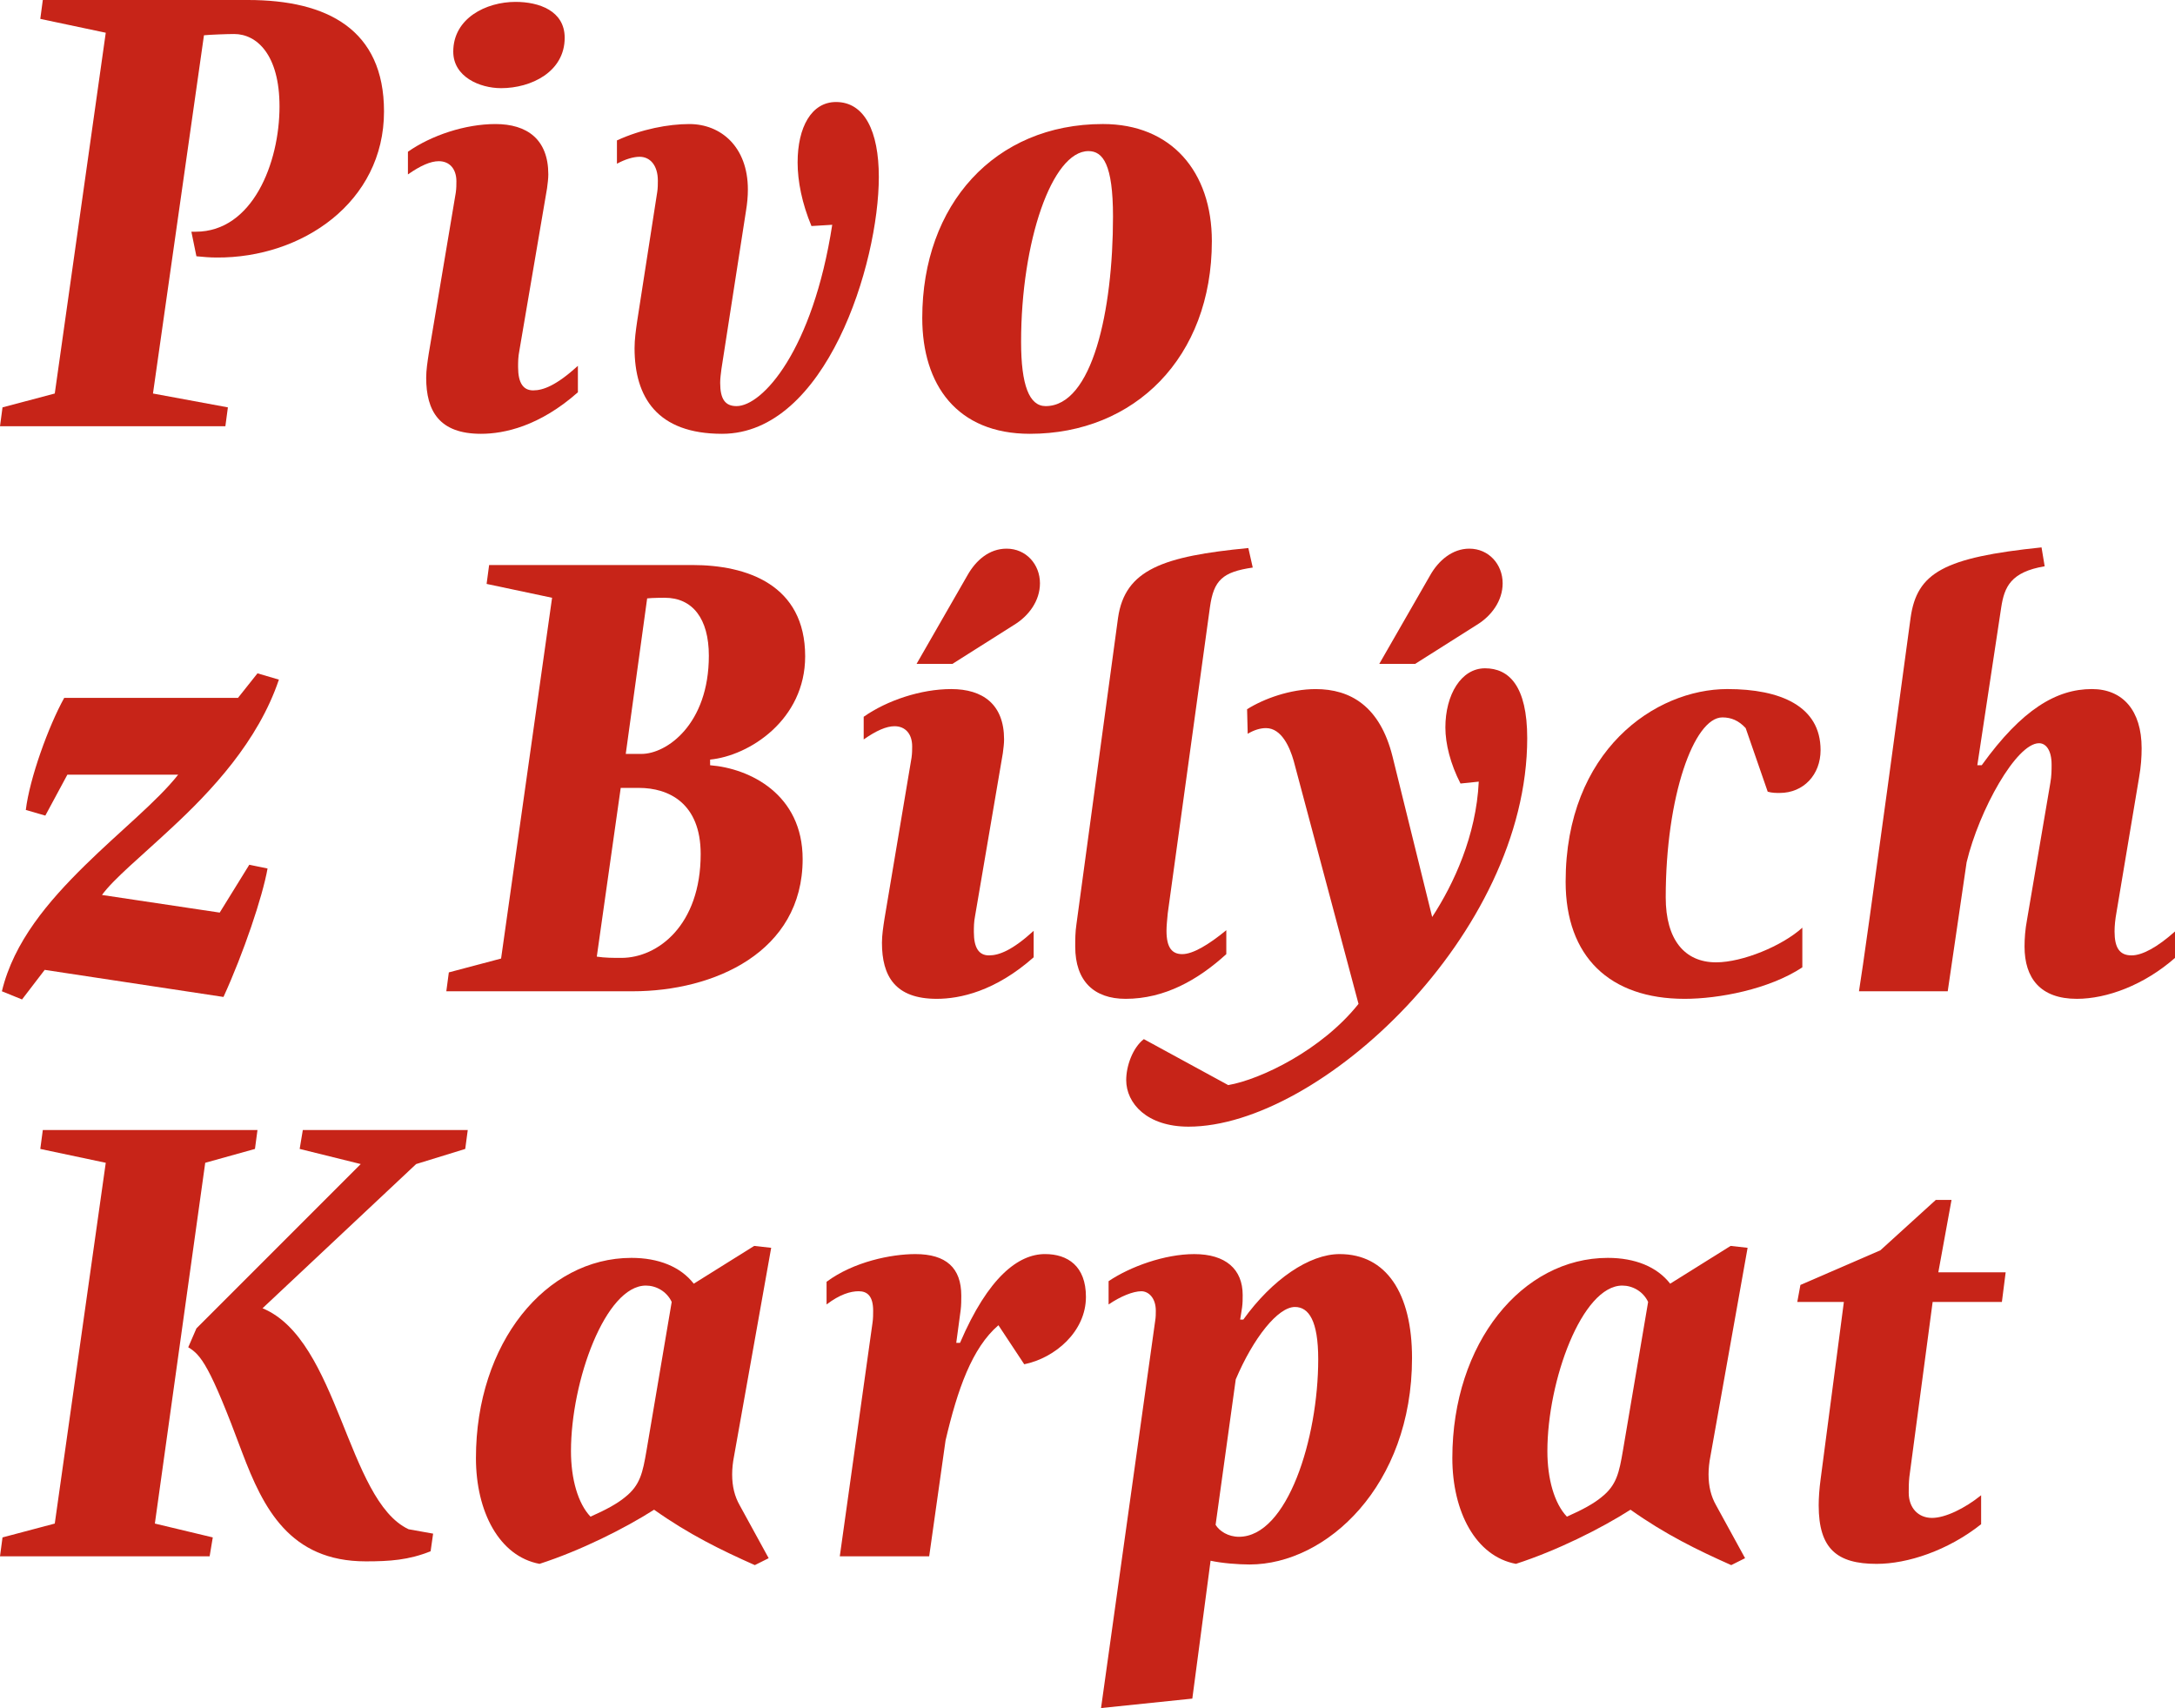 <?xml version="1.0" encoding="utf-8"?>
<!-- Generator: Adobe Illustrator 16.0.3, SVG Export Plug-In . SVG Version: 6.00 Build 0)  -->
<!DOCTYPE svg PUBLIC "-//W3C//DTD SVG 1.1//EN" "http://www.w3.org/Graphics/SVG/1.1/DTD/svg11.dtd">
<svg version="1.1" id="Vrstva_1" xmlns="http://www.w3.org/2000/svg" xmlns:xlink="http://www.w3.org/1999/xlink" x="0px" y="0px"
	 width="134.744px" height="105.804px" viewBox="0 6.298 134.744 105.804" enable-background="new 0 6.298 134.744 105.804"
	 xml:space="preserve">
<g enable-background="new    ">
	<path fill="#C72418" d="M13.416,22.25c-0.429,0-0.858-0.039-1.248-0.078l-0.312-1.521c0.078,0,0.195,0,0.273,0
		c3.51,0,5.187-4.251,5.187-7.761c0-3.198-1.404-4.485-2.808-4.485c-0.429,0-1.482,0.039-1.872,0.078L9.477,30.674l4.641,0.858
		l-0.156,1.17H0l0.156-1.17l3.237-0.858L6.552,8.326L2.496,7.468l0.156-1.17h12.714c4.914,0,8.424,1.833,8.424,6.903
		C23.791,18.817,18.72,22.289,13.416,22.25z"/>
	<path fill="#C72418" d="M29.796,33.17c-2.574,0-3.393-1.403-3.393-3.471c0-0.468,0.078-0.976,0.156-1.482l1.677-9.984
		c0.039-0.272,0.039-0.507,0.039-0.702c0-0.779-0.429-1.248-1.092-1.248c-0.507,0-1.131,0.273-1.911,0.819v-1.404
		c1.443-1.014,3.549-1.716,5.421-1.716c1.95,0,3.276,0.936,3.276,3.12c0,0.273-0.039,0.546-0.078,0.858l-1.716,10.063
		c-0.078,0.39-0.078,0.701-0.078,1.014c0,0.975,0.312,1.443,0.936,1.443s1.443-0.313,2.769-1.521v1.638
		C33.424,32.702,31.239,33.17,29.796,33.17z M31.044,11.759c-1.326,0-2.964-0.702-2.964-2.263c0-2.067,2.028-3.081,3.861-3.081
		c1.443,0,3.042,0.546,3.042,2.224C34.983,10.744,32.916,11.759,31.044,11.759z"/>
	<path fill="#C72418" d="M44.733,33.17c-4.017,0-5.421-2.262-5.421-5.304c0-0.546,0.078-1.092,0.156-1.639l1.248-8.034
		c0.039-0.233,0.039-0.507,0.039-0.702c0-0.936-0.468-1.481-1.131-1.481c-0.39,0-0.897,0.155-1.404,0.429v-1.443
		c1.521-0.701,3.198-1.014,4.485-1.014c1.95,0,3.627,1.404,3.627,4.057c0,0.429-0.039,0.857-0.117,1.325l-1.521,9.79
		c-0.039,0.312-0.078,0.585-0.078,0.857c0,1.015,0.312,1.443,1.014,1.443c1.599,0,4.719-3.432,5.928-11.232L50.271,20.3
		c-0.585-1.404-0.858-2.77-0.858-3.939c0-2.184,0.858-3.744,2.379-3.744c1.755,0,2.652,1.794,2.652,4.642
		C54.445,22.64,51.168,33.17,44.733,33.17z"/>
	<path fill="#C72418" d="M63.804,33.17c-4.524,0-6.669-3.042-6.669-7.176c0-7.021,4.485-12.013,11.193-12.013
		c4.251,0,6.748,2.964,6.748,7.254C75.076,28.451,70.278,33.17,63.804,33.17z M67.431,15.658c-2.262,0-4.173,5.616-4.173,11.817
		c0,2.691,0.507,3.979,1.521,3.979c2.886,0,4.173-5.89,4.173-11.739C68.952,16.478,68.328,15.658,67.431,15.658z"/>
</g>
<g enable-background="new    ">
	<path fill="#C72418" d="M10.569,57.64c-1.794,1.677-3.549,3.12-4.251,4.096l7.293,1.092l1.833-2.964l1.131,0.233
		c-0.312,1.755-1.482,5.227-2.73,7.956L2.769,66.376l-1.404,1.833l-1.248-0.507c0.741-3.081,2.886-5.577,5.148-7.801
		c2.184-2.145,4.485-3.978,5.772-5.615H4.173L2.808,56.82L1.599,56.47c0.234-1.95,1.404-5.188,2.379-6.942h10.765l1.209-1.521
		l1.326,0.39C15.99,52.219,13.104,55.3,10.569,57.64z"/>
	<path fill="#C72418" d="M43.992,53.35V53.7c2.457,0.195,5.733,1.795,5.733,5.812c0,5.772-5.499,8.19-10.53,8.19H27.65l0.156-1.17
		l3.237-0.858l3.159-22.348l-4.056-0.858l0.156-1.17H42.9c3.354,0,6.981,1.209,6.981,5.655C49.881,50.893,46.41,53.115,43.992,53.35
		z M39.585,55.104h-1.131l-1.482,10.452c0.507,0.078,1.014,0.078,1.521,0.078c2.262,0,4.915-2.027,4.915-6.435
		C43.407,56.041,41.418,55.104,39.585,55.104z M41.184,43.326c0,0-0.78,0-1.092,0.039l-1.326,9.634h0.975
		c1.56,0,4.173-1.834,4.173-6.085C43.914,44.613,42.9,43.326,41.184,43.326z"/>
	<path fill="#C72418" d="M58.031,68.17c-2.574,0-3.393-1.403-3.393-3.471c0-0.468,0.078-0.976,0.156-1.482l1.677-9.984
		c0.039-0.272,0.039-0.507,0.039-0.702c0-0.779-0.429-1.248-1.092-1.248c-0.507,0-1.131,0.273-1.911,0.819v-1.404
		c1.443-1.014,3.549-1.716,5.421-1.716c1.95,0,3.276,0.936,3.276,3.12c0,0.273-0.039,0.546-0.078,0.858L60.41,63.022
		c-0.078,0.39-0.078,0.701-0.078,1.014c0,0.975,0.312,1.443,0.936,1.443s1.443-0.313,2.769-1.521v1.638
		C61.658,67.702,59.474,68.17,58.031,68.17z M62.828,45.003l-3.822,2.418h-2.223l3.159-5.499c0.507-0.896,1.326-1.638,2.418-1.638
		c1.209,0,2.067,0.975,2.067,2.145C64.427,43.521,63.725,44.457,62.828,45.003z"/>
	<path fill="#C72418" d="M74.957,43.911l-2.613,18.955c-0.039,0.429-0.078,0.779-0.078,1.092c0,1.053,0.351,1.443,0.975,1.443
		c0.663,0,1.638-0.585,2.73-1.482v1.482c-1.755,1.599-3.822,2.769-6.24,2.769c-1.95,0-3.12-1.092-3.12-3.237
		c0-0.429,0-0.896,0.078-1.403l2.574-18.955c0.429-3.003,2.808-3.822,8.073-4.329l0.273,1.209
		C75.737,41.728,75.191,42.234,74.957,43.911z"/>
	<path fill="#C72418" d="M73.631,76.088c-2.574,0-3.861-1.443-3.861-2.887c0-0.857,0.39-1.989,1.092-2.535l5.227,2.848
		c2.027-0.352,5.811-2.185,8.073-5.031l-4.017-15.055c-0.234-0.819-0.742-2.028-1.717-2.028c-0.352,0-0.74,0.117-1.131,0.352
		l-0.039-1.521c1.053-0.663,2.691-1.248,4.251-1.248c2.146,0,3.979,1.053,4.759,4.173l2.457,9.945
		c1.326-2.027,2.729-5.031,2.886-8.385l-1.131,0.117c-0.624-1.209-0.937-2.457-0.937-3.472c0-2.028,0.976-3.666,2.457-3.666
		c1.482,0,2.613,1.092,2.613,4.329C94.613,64.153,81.743,76.088,73.631,76.088z M91.493,45.003l-3.821,2.418h-2.224l3.159-5.499
		c0.507-0.896,1.365-1.638,2.418-1.638c1.209,0,2.066,0.975,2.066,2.145C93.092,43.521,92.39,44.457,91.493,45.003z"/>
	<path fill="#C72418" d="M110.252,55.417c-0.234,0-0.468,0-0.74-0.078l-1.365-3.939c-0.43-0.468-0.897-0.663-1.443-0.663
		c-1.755,0-3.51,4.875-3.51,11.154c0,2.613,1.17,4.018,3.119,4.018c1.639,0,4.096-1.015,5.344-2.146v2.457
		c-2.066,1.365-5.188,1.95-7.293,1.95c-4.642,0-7.371-2.613-7.371-7.254c0-8.112,5.537-11.935,10.023-11.935
		c3.275,0,5.771,1.053,5.771,3.783C112.787,54.286,111.734,55.417,110.252,55.417z"/>
	<path fill="#C72418" d="M128.66,68.17c-2.262,0-3.237-1.287-3.237-3.237c0-0.507,0.039-1.053,0.156-1.677l1.442-8.463
		c0.078-0.43,0.078-0.819,0.078-1.132c0-0.896-0.351-1.325-0.779-1.325c-1.404,0-3.705,4.134-4.485,7.371l-1.171,7.995h-5.498
		c0.39-2.301,3.197-23.128,3.197-23.128c0.391-2.808,2.067-3.744,8.113-4.368l0.194,1.17c-2.106,0.352-2.496,1.287-2.69,2.535
		l-1.482,9.789h0.272c2.496-3.471,4.642-4.719,6.825-4.719c1.911,0,3.082,1.326,3.082,3.666c0,0.546-0.039,1.131-0.156,1.794
		l-1.404,8.386c-0.078,0.429-0.117,0.818-0.117,1.17c0,1.014,0.313,1.482,1.053,1.482c0.664,0,1.6-0.508,2.691-1.482v1.638
		C132.833,67.313,130.532,68.17,128.66,68.17z"/>
</g>
<g enable-background="new    ">
	<path fill="#C72418" d="M15.795,77.468l-3.081,0.858l-3.12,22.348l3.588,0.858l-0.195,1.17H0l0.156-1.17l3.237-0.858l3.159-22.348
		l-4.056-0.858l0.156-1.17h13.299L15.795,77.468z M28.822,77.468l-3.042,0.937l-9.516,8.932c4.719,1.95,5.226,11.896,9.048,13.689
		l1.521,0.272l-0.156,1.092c-1.365,0.547-2.535,0.625-4.017,0.625c-4.719,0-6.357-3.315-7.644-6.709
		c-2.028-5.46-2.574-6.084-3.354-6.552l0.507-1.17l10.179-10.18l-3.783-0.937l0.195-1.17h10.218L28.822,77.468z"/>
	<path fill="#C72418" d="M45.475,96.501c-0.078,0.39-0.117,0.78-0.117,1.131c0,0.741,0.156,1.365,0.468,1.911l1.794,3.276
		l-0.858,0.429c-2.106-0.936-4.095-1.911-6.24-3.432c-1.833,1.17-4.563,2.535-7.098,3.354c-2.496-0.468-3.939-3.237-3.939-6.552
		c0-7.138,4.329-12.402,9.633-12.402c1.677,0,3.042,0.546,3.861,1.599l3.744-2.34l1.053,0.117L45.475,96.501z M40.014,85.932
		c-2.496,0-4.641,5.889-4.641,10.257c0,1.717,0.429,3.237,1.209,4.057c0.975-0.429,1.677-0.819,2.145-1.209
		c0.936-0.741,1.092-1.521,1.326-2.887l1.56-9.204C41.302,86.282,40.638,85.932,40.014,85.932z"/>
	<path fill="#C72418" d="M63.453,90.807l-1.599-2.418c-1.638,1.404-2.535,3.979-3.276,7.138l-1.014,7.176h-5.538l2.028-14.47
		c0.039-0.272,0.039-0.507,0.039-0.741c0-0.896-0.351-1.209-0.897-1.209c-0.507,0-1.17,0.195-1.989,0.819v-1.404
		c1.677-1.248,4.017-1.716,5.499-1.716c1.911,0,2.847,0.858,2.847,2.574c0,0.272,0,0.585-0.039,0.896l-0.273,2.028h0.234
		c1.755-4.095,3.627-5.499,5.265-5.499c1.404,0,2.535,0.741,2.535,2.652C67.276,88.778,65.365,90.417,63.453,90.807z"/>
	<path fill="#C72418" d="M77.416,103.209c-0.703,0-1.717-0.078-2.419-0.233l-1.131,8.541l-5.655,0.585l3.354-23.986
		c0.039-0.233,0.039-0.429,0.039-0.624c0-0.818-0.468-1.209-0.897-1.209c-0.507,0-1.287,0.313-2.028,0.819v-1.443
		c1.326-0.896,3.471-1.677,5.304-1.677c1.95,0,3.003,0.936,3.003,2.535c0,0.234,0,0.507-0.039,0.78l-0.117,0.741h0.195
		c1.794-2.496,4.096-4.057,5.967-4.057c2.887,0,4.485,2.418,4.485,6.436C87.477,98.334,82.174,103.209,77.416,103.209z
		 M80.223,87.258c-1.054,0-2.574,1.911-3.667,4.485l-1.248,9.009c0.234,0.39,0.781,0.741,1.443,0.741
		c3.004,0,4.914-6.084,4.914-10.998C81.666,88.115,81.082,87.258,80.223,87.258z"/>
	<path fill="#C72418" d="M105.964,96.501c-0.078,0.39-0.117,0.78-0.117,1.131c0,0.741,0.156,1.365,0.468,1.911l1.795,3.276
		l-0.858,0.429c-2.106-0.936-4.095-1.911-6.24-3.432c-1.833,1.17-4.563,2.535-7.099,3.354c-2.496-0.468-3.939-3.237-3.939-6.552
		c0-7.138,4.33-12.402,9.634-12.402c1.677,0,3.042,0.546,3.861,1.599l3.744-2.34l1.053,0.117L105.964,96.501z M100.504,85.932
		c-2.496,0-4.642,5.889-4.642,10.257c0,1.717,0.429,3.237,1.209,4.057c0.976-0.429,1.677-0.819,2.146-1.209
		c0.936-0.741,1.092-1.521,1.326-2.887l1.56-9.204C101.791,86.282,101.127,85.932,100.504,85.932z"/>
	<path fill="#C72418" d="M124.02,86.945h-4.29l-1.443,10.843c-0.039,0.351-0.039,0.702-0.039,0.975c0,0.937,0.586,1.561,1.443,1.561
		c0.818,0,2.028-0.585,3.042-1.404v1.794c-2.067,1.639-4.563,2.457-6.474,2.457c-2.457,0-3.589-0.936-3.589-3.627
		c0-0.468,0.039-1.014,0.117-1.599l1.443-10.999h-2.886l0.194-1.053l4.953-2.146l3.433-3.12h0.975l-0.818,4.485h4.172L124.02,86.945
		z"/>
</g>
</svg>
